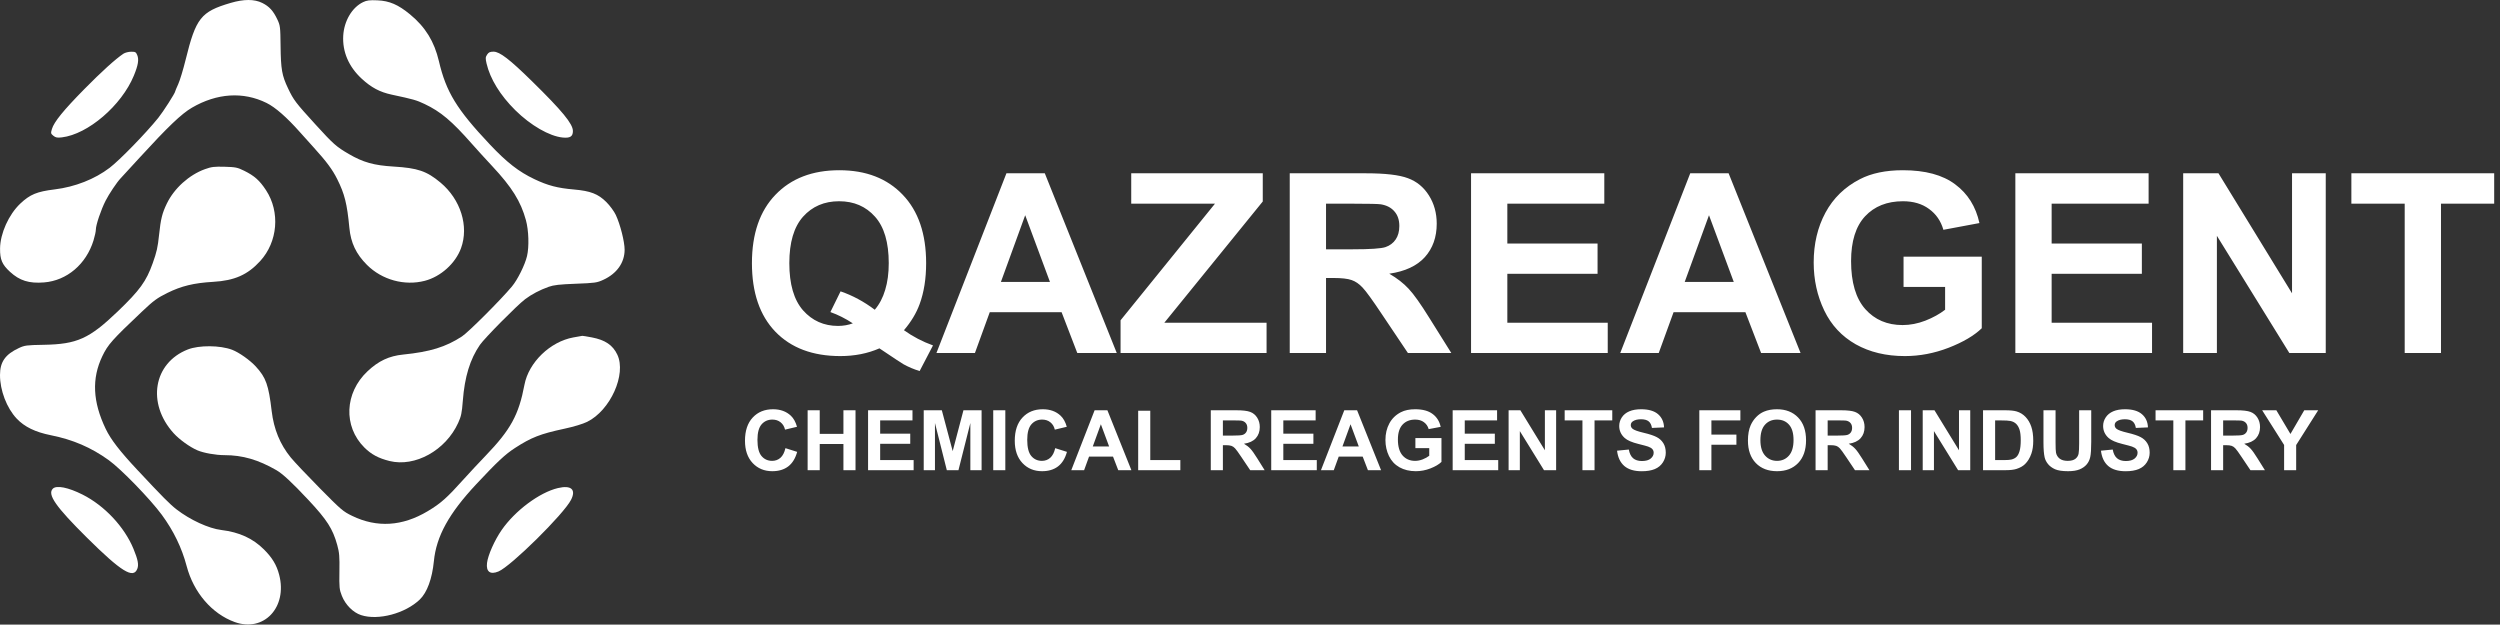 <?xml version="1.0" encoding="UTF-8"?> <svg xmlns="http://www.w3.org/2000/svg" width="3286" height="821" viewBox="0 0 3286 821" fill="none"><rect x="0" y="0" width="3286" height="821" fill="#333333" stroke="none"/><path d="M1188.15 434.029C1199.85 442.408 1212.58 449.068 1226.33 454.01L1208.77 487.687C1201.57 485.538 1194.54 482.584 1187.66 478.824C1186.16 478.072 1175.58 471.09 1155.92 457.877C1140.45 464.645 1123.32 468.028 1104.52 468.028C1068.21 468.028 1039.74 457.34 1019.12 435.963C998.6 414.586 988.341 384.562 988.341 345.89C988.341 307.325 998.653 277.354 1019.28 255.978C1039.9 234.493 1067.89 223.751 1103.23 223.751C1138.25 223.751 1166.02 234.493 1186.53 255.978C1207.05 277.354 1217.31 307.325 1217.31 345.89C1217.31 366.3 1214.46 384.239 1208.77 399.708C1204.47 411.524 1197.6 422.965 1188.15 434.029ZM1149.8 407.12C1155.92 399.923 1160.48 391.222 1163.49 381.017C1166.61 370.812 1168.17 359.103 1168.17 345.89C1168.17 318.604 1162.15 298.248 1150.12 284.82C1138.09 271.285 1122.35 264.518 1102.91 264.518C1083.46 264.518 1067.67 271.285 1055.53 284.82C1043.5 298.355 1037.49 318.712 1037.49 345.89C1037.49 373.497 1043.5 394.176 1055.53 407.926C1067.67 421.568 1082.98 428.39 1101.46 428.39C1108.33 428.39 1114.83 427.262 1120.95 425.006C1111.29 418.668 1101.46 413.727 1091.47 410.182L1104.84 382.95C1120.52 388.321 1135.51 396.378 1149.8 407.12ZM1467.87 464H1415.99L1395.36 410.343H1300.94L1281.44 464H1230.85L1322.85 227.779H1373.29L1467.87 464ZM1380.05 370.543L1347.51 282.887L1315.6 370.543H1380.05ZM1472.87 464V420.978L1596.94 267.74H1486.89V227.779H1659.78V264.84L1530.39 424.2H1664.78V464H1472.87ZM1695.23 464V227.779H1795.62C1820.86 227.779 1839.18 229.928 1850.56 234.225C1862.06 238.414 1871.24 245.934 1878.12 256.783C1884.99 267.633 1888.43 280.04 1888.43 294.005C1888.43 311.729 1883.22 326.393 1872.8 337.994C1862.38 349.488 1846.8 356.739 1826.07 359.747C1836.38 365.763 1844.87 372.369 1851.53 379.566C1858.3 386.764 1867.37 399.547 1878.76 417.916L1907.6 464H1850.56L1816.08 412.599C1803.83 394.229 1795.46 382.682 1790.94 377.955C1786.43 373.121 1781.65 369.845 1776.6 368.126C1771.55 366.3 1763.55 365.387 1752.59 365.387H1742.93V464H1695.23ZM1742.93 327.682H1778.21C1801.09 327.682 1815.38 326.715 1821.08 324.781C1826.77 322.848 1831.23 319.518 1834.45 314.791C1837.67 310.064 1839.28 304.156 1839.28 297.066C1839.28 289.117 1837.13 282.726 1832.84 277.892C1828.65 272.95 1822.69 269.835 1814.95 268.546C1811.08 268.009 1799.48 267.74 1780.15 267.74H1742.93V327.682ZM1933.55 464V227.779H2108.7V267.74H1981.24V320.108H2099.83V359.908H1981.24V424.2H2113.21V464H1933.55ZM2366.67 464H2314.79L2294.16 410.343H2199.74L2180.24 464H2129.64L2221.65 227.779H2272.09L2366.67 464ZM2278.85 370.543L2246.3 282.887L2214.4 370.543H2278.85ZM2502.02 377.149V337.35H2604.83V431.451C2594.83 441.119 2580.33 449.659 2561.32 457.071C2542.41 464.376 2523.24 468.028 2503.79 468.028C2479.09 468.028 2457.55 462.872 2439.18 452.56C2420.81 442.14 2407.01 427.315 2397.77 408.087C2388.53 388.751 2383.91 367.75 2383.91 345.084C2383.91 320.484 2389.07 298.624 2399.38 279.503C2409.69 260.382 2424.79 245.719 2444.66 235.514C2459.81 227.672 2478.66 223.751 2501.22 223.751C2530.54 223.751 2553.42 229.928 2569.86 242.281C2586.4 254.527 2597.04 271.5 2601.76 293.199L2554.39 302.062C2551.06 290.46 2544.78 281.329 2535.54 274.669C2526.41 267.901 2514.97 264.518 2501.22 264.518C2480.38 264.518 2463.78 271.124 2451.43 284.337C2439.18 297.55 2433.06 317.154 2433.06 343.15C2433.06 371.188 2439.29 392.242 2451.75 406.314C2464.21 420.279 2480.54 427.262 2500.73 427.262C2510.72 427.262 2520.71 425.328 2530.7 421.461C2540.8 417.486 2549.45 412.706 2556.65 407.12V377.149H2502.02ZM2648.98 464V227.779H2824.13V267.74H2696.67V320.108H2815.26V359.908H2696.67V424.2H2828.64V464H2648.98ZM2869.57 464V227.779H2915.97L3012.65 385.528V227.779H3056.96V464H3009.11L2913.88 309.957V464H2869.57ZM3160.73 464V267.74H3090.64V227.779H3278.36V267.74H3208.43V464H3160.73Z" fill="white"></path><path d="M1032.38 589.05L1047.8 593.938C1045.44 602.531 1041.5 608.923 1035.98 613.112C1030.5 617.266 1023.54 619.343 1015.09 619.343C1004.63 619.343 996.039 615.78 989.308 608.654C982.576 601.493 979.21 591.717 979.21 579.328C979.21 566.223 982.594 556.053 989.361 548.82C996.129 541.551 1005.03 537.917 1016.06 537.917C1025.69 537.917 1033.51 540.764 1039.53 546.457C1043.11 549.823 1045.79 554.657 1047.58 560.959L1031.85 564.719C1030.92 560.637 1028.96 557.414 1025.99 555.051C1023.06 552.688 1019.48 551.506 1015.25 551.506C1009.41 551.506 1004.67 553.601 1001.02 557.79C997.4 561.979 995.592 568.765 995.592 578.146C995.592 588.101 997.382 595.191 1000.96 599.416C1004.54 603.641 1009.2 605.754 1014.93 605.754C1019.15 605.754 1022.79 604.411 1025.83 601.726C1028.87 599.04 1031.06 594.815 1032.38 589.05ZM1061.55 618V539.26H1077.45V570.251H1108.6V539.26H1124.5V618H1108.6V583.571H1077.45V618H1061.55ZM1140.99 618V539.26H1199.37V552.58H1156.89V570.036H1196.42V583.303H1156.89V604.733H1200.88V618H1140.99ZM1214.14 618V539.26H1237.94L1252.22 592.971L1266.35 539.26H1290.2V618H1275.43V556.018L1259.8 618H1244.49L1228.91 556.018V618H1214.14ZM1305.5 618V539.26H1321.4V618H1305.5ZM1386.98 589.05L1402.4 593.938C1400.04 602.531 1396.1 608.923 1390.58 613.112C1385.1 617.266 1378.14 619.343 1369.69 619.343C1359.23 619.343 1350.64 615.78 1343.91 608.654C1337.18 601.493 1333.81 591.717 1333.81 579.328C1333.81 566.223 1337.19 556.053 1343.96 548.82C1350.73 541.551 1359.63 537.917 1370.66 537.917C1380.29 537.917 1388.11 540.764 1394.13 546.457C1397.71 549.823 1400.39 554.657 1402.18 560.959L1386.45 564.719C1385.52 560.637 1383.56 557.414 1380.59 555.051C1377.66 552.688 1374.07 551.506 1369.85 551.506C1364.01 551.506 1359.27 553.601 1355.62 557.79C1352 561.979 1350.19 568.765 1350.19 578.146C1350.19 588.101 1351.98 595.191 1355.56 599.416C1359.14 603.641 1363.8 605.754 1369.53 605.754C1373.75 605.754 1377.39 604.411 1380.43 601.726C1383.47 599.04 1385.66 594.815 1386.98 589.05ZM1487.1 618H1469.81L1462.93 600.114H1431.46L1424.96 618H1408.09L1438.76 539.26H1455.57L1487.1 618ZM1457.83 586.848L1446.98 557.629L1436.34 586.848H1457.83ZM1496.02 618V539.904H1511.92V604.733H1551.45V618H1496.02ZM1591.46 618V539.26H1624.92C1633.34 539.26 1639.44 539.976 1643.24 541.408C1647.07 542.805 1650.13 545.311 1652.42 548.928C1654.71 552.544 1655.86 556.68 1655.86 561.335C1655.86 567.243 1654.12 572.131 1650.65 575.998C1647.18 579.829 1641.99 582.246 1635.07 583.249C1638.51 585.254 1641.34 587.456 1643.56 589.855C1645.82 592.255 1648.84 596.516 1652.64 602.639L1662.25 618H1643.24L1631.74 600.866C1627.66 594.743 1624.87 590.894 1623.37 589.318C1621.86 587.707 1620.27 586.615 1618.58 586.042C1616.9 585.433 1614.23 585.129 1610.58 585.129H1607.36V618H1591.46ZM1607.36 572.561H1619.12C1626.75 572.561 1631.51 572.238 1633.41 571.594C1635.31 570.949 1636.79 569.839 1637.87 568.264C1638.94 566.688 1639.48 564.719 1639.48 562.355C1639.48 559.706 1638.76 557.575 1637.33 555.964C1635.93 554.317 1633.95 553.278 1631.37 552.849C1630.08 552.67 1626.21 552.58 1619.77 552.58H1607.36V572.561ZM1670.9 618V539.26H1729.28V552.58H1686.8V570.036H1726.33V583.303H1686.8V604.733H1730.79V618H1670.9ZM1815.27 618H1797.98L1791.1 600.114H1759.63L1753.13 618H1736.27L1766.93 539.26H1783.75L1815.27 618ZM1786 586.848L1775.15 557.629L1764.52 586.848H1786ZM1860.39 589.05V575.783H1894.66V607.15C1891.33 610.373 1886.5 613.22 1880.16 615.69C1873.86 618.125 1867.46 619.343 1860.98 619.343C1852.75 619.343 1845.57 617.624 1839.44 614.187C1833.32 610.713 1828.72 605.772 1825.64 599.362C1822.56 592.917 1821.02 585.917 1821.02 578.361C1821.02 570.161 1822.74 562.875 1826.18 556.501C1829.62 550.127 1834.65 545.24 1841.27 541.838C1846.32 539.224 1852.6 537.917 1860.12 537.917C1869.9 537.917 1877.53 539.976 1883 544.094C1888.52 548.176 1892.06 553.833 1893.64 561.066L1877.85 564.021C1876.74 560.153 1874.64 557.11 1871.56 554.89C1868.52 552.634 1864.71 551.506 1860.12 551.506C1853.18 551.506 1847.64 553.708 1843.53 558.112C1839.44 562.517 1837.4 569.051 1837.4 577.717C1837.4 587.062 1839.48 594.081 1843.63 598.771C1847.79 603.426 1853.23 605.754 1859.96 605.754C1863.29 605.754 1866.62 605.109 1869.95 603.82C1873.32 602.495 1876.2 600.902 1878.6 599.04V589.05H1860.39ZM1909.38 618V539.26H1967.76V552.58H1925.27V570.036H1964.81V583.303H1925.27V604.733H1969.26V618H1909.38ZM1982.91 618V539.26H1998.38L2030.6 591.843V539.26H2045.37V618H2029.42L1997.68 566.652V618H1982.91ZM2079.96 618V552.58H2056.6V539.26H2119.17V552.58H2095.86V618H2079.96ZM2125.46 592.38L2140.92 590.876C2141.85 596.068 2143.73 599.882 2146.56 602.316C2149.43 604.751 2153.28 605.969 2158.11 605.969C2163.23 605.969 2167.08 604.895 2169.66 602.746C2172.27 600.562 2173.58 598.02 2173.58 595.119C2173.58 593.257 2173.03 591.682 2171.92 590.393C2170.84 589.068 2168.94 587.922 2166.22 586.955C2164.36 586.311 2160.12 585.165 2153.49 583.518C2144.97 581.405 2138.99 578.809 2135.55 575.729C2130.72 571.397 2128.3 566.115 2128.3 559.885C2128.3 555.874 2129.43 552.132 2131.69 548.659C2133.98 545.15 2137.25 542.482 2141.51 540.656C2145.81 538.83 2150.99 537.917 2157.04 537.917C2166.92 537.917 2174.35 540.083 2179.33 544.416C2184.34 548.749 2186.97 554.532 2187.22 561.765L2171.32 562.463C2170.64 558.417 2169.18 555.516 2166.92 553.762C2164.7 551.971 2161.35 551.076 2156.88 551.076C2152.26 551.076 2148.64 552.025 2146.03 553.923C2144.34 555.14 2143.5 556.77 2143.5 558.811C2143.5 560.673 2144.29 562.266 2145.87 563.591C2147.87 565.274 2152.74 567.028 2160.47 568.854C2168.21 570.681 2173.92 572.578 2177.61 574.548C2181.33 576.481 2184.23 579.149 2186.31 582.551C2188.42 585.917 2189.48 590.088 2189.48 595.065C2189.48 599.577 2188.23 603.802 2185.72 607.741C2183.21 611.68 2179.67 614.616 2175.08 616.55C2170.5 618.448 2164.79 619.396 2157.95 619.396C2148 619.396 2140.35 617.105 2135.02 612.521C2129.68 607.902 2126.49 601.188 2125.46 592.38ZM2233.58 618V539.26H2287.55V552.58H2249.47V571.218H2282.34V584.538H2249.47V618H2233.58ZM2297.49 579.113C2297.49 571.092 2298.69 564.361 2301.09 558.918C2302.88 554.908 2305.32 551.309 2308.39 548.122C2311.51 544.935 2314.91 542.572 2318.6 541.032C2323.51 538.955 2329.16 537.917 2335.57 537.917C2347.17 537.917 2356.45 541.516 2363.39 548.713C2370.38 555.91 2373.87 565.918 2373.87 578.737C2373.87 591.449 2370.41 601.403 2363.5 608.601C2356.59 615.762 2347.35 619.343 2335.79 619.343C2324.08 619.343 2314.77 615.78 2307.86 608.654C2300.95 601.493 2297.49 591.646 2297.49 579.113ZM2313.87 578.576C2313.87 587.492 2315.93 594.26 2320.05 598.879C2324.17 603.462 2329.4 605.754 2335.73 605.754C2342.07 605.754 2347.26 603.48 2351.31 598.933C2355.39 594.349 2357.43 587.492 2357.43 578.361C2357.43 569.338 2355.45 562.606 2351.47 558.166C2347.53 553.726 2342.29 551.506 2335.73 551.506C2329.18 551.506 2323.9 553.762 2319.89 558.273C2315.88 562.749 2313.87 569.517 2313.87 578.576ZM2386.38 618V539.26H2419.84C2428.26 539.26 2434.36 539.976 2438.16 541.408C2441.99 542.805 2445.05 545.311 2447.34 548.928C2449.64 552.544 2450.78 556.68 2450.78 561.335C2450.78 567.243 2449.05 572.131 2445.57 575.998C2442.1 579.829 2436.91 582.246 2430 583.249C2433.43 585.254 2436.26 587.456 2438.48 589.855C2440.74 592.255 2443.76 596.516 2447.56 602.639L2457.17 618H2438.16L2426.67 600.866C2422.58 594.743 2419.79 590.894 2418.29 589.318C2416.78 587.707 2415.19 586.615 2413.51 586.042C2411.82 585.433 2409.16 585.129 2405.5 585.129H2402.28V618H2386.38ZM2402.28 572.561H2414.04C2421.67 572.561 2426.43 572.238 2428.33 571.594C2430.23 570.949 2431.71 569.839 2432.79 568.264C2433.86 566.688 2434.4 564.719 2434.4 562.355C2434.4 559.706 2433.68 557.575 2432.25 555.964C2430.86 554.317 2428.87 553.278 2426.29 552.849C2425 552.67 2421.13 552.58 2414.69 552.58H2402.28V572.561ZM2495.95 618V539.26H2511.85V618H2495.95ZM2527.21 618V539.26H2542.68L2574.91 591.843V539.26H2589.68V618H2573.73L2541.98 566.652V618H2527.21ZM2606.49 539.26H2635.55C2642.1 539.26 2647.1 539.761 2650.53 540.764C2655.15 542.124 2659.11 544.541 2662.4 548.015C2665.7 551.488 2668.2 555.749 2669.92 560.798C2671.64 565.811 2672.5 572.006 2672.5 579.382C2672.5 585.863 2671.7 591.449 2670.08 596.14C2668.11 601.869 2665.3 606.506 2661.65 610.051C2658.89 612.736 2655.17 614.831 2650.48 616.335C2646.97 617.445 2642.28 618 2636.41 618H2606.49V539.26ZM2622.39 552.58V604.733H2634.26C2638.7 604.733 2641.9 604.483 2643.87 603.981C2646.45 603.337 2648.58 602.245 2650.26 600.705C2651.98 599.165 2653.38 596.641 2654.45 593.132C2655.53 589.587 2656.07 584.771 2656.07 578.684C2656.07 572.596 2655.53 567.924 2654.45 564.665C2653.38 561.407 2651.88 558.864 2649.94 557.038C2648.01 555.212 2645.56 553.977 2642.58 553.332C2640.36 552.831 2636.01 552.58 2629.53 552.58H2622.39ZM2685.93 539.26H2701.83V581.906C2701.83 588.674 2702.02 593.06 2702.42 595.065C2703.1 598.288 2704.71 600.884 2707.25 602.854C2709.83 604.787 2713.34 605.754 2717.78 605.754C2722.29 605.754 2725.69 604.841 2727.98 603.015C2730.28 601.153 2731.65 598.879 2732.12 596.193C2732.59 593.508 2732.82 589.05 2732.82 582.819V539.26H2748.72V580.617C2748.72 590.07 2748.29 596.748 2747.43 600.651C2746.57 604.554 2744.97 607.849 2742.65 610.534C2740.36 613.22 2737.28 615.368 2733.41 616.979C2729.54 618.555 2724.49 619.343 2718.26 619.343C2710.74 619.343 2705.03 618.483 2701.13 616.765C2697.26 615.01 2694.2 612.754 2691.94 609.997C2689.69 607.204 2688.2 604.286 2687.49 601.242C2686.45 596.73 2685.93 590.07 2685.93 581.262V539.26ZM2761.5 592.38L2776.97 590.876C2777.9 596.068 2779.78 599.882 2782.61 602.316C2785.47 604.751 2789.32 605.969 2794.16 605.969C2799.28 605.969 2803.13 604.895 2805.7 602.746C2808.32 600.562 2809.62 598.02 2809.62 595.119C2809.62 593.257 2809.07 591.682 2807.96 590.393C2806.89 589.068 2804.99 587.922 2802.27 586.955C2800.4 586.311 2796.16 585.165 2789.54 583.518C2781.01 581.405 2775.04 578.809 2771.6 575.729C2766.76 571.397 2764.35 566.115 2764.35 559.885C2764.35 555.874 2765.47 552.132 2767.73 548.659C2770.02 545.15 2773.3 542.482 2777.56 540.656C2781.86 538.83 2787.03 537.917 2793.08 537.917C2802.96 537.917 2810.39 540.083 2815.37 544.416C2820.39 548.749 2823.02 554.532 2823.27 561.765L2807.37 562.463C2806.69 558.417 2805.22 555.516 2802.96 553.762C2800.74 551.971 2797.4 551.076 2792.92 551.076C2788.3 551.076 2784.69 552.025 2782.07 553.923C2780.39 555.14 2779.55 556.77 2779.55 558.811C2779.55 560.673 2780.33 562.266 2781.91 563.591C2783.92 565.274 2788.79 567.028 2796.52 568.854C2804.25 570.681 2809.97 572.578 2813.65 574.548C2817.38 576.481 2820.28 579.149 2822.35 582.551C2824.47 585.917 2825.52 590.088 2825.52 595.065C2825.52 599.577 2824.27 603.802 2821.76 607.741C2819.26 611.68 2815.71 614.616 2811.13 616.55C2806.55 618.448 2800.83 619.396 2794 619.396C2784.04 619.396 2776.4 617.105 2771.06 612.521C2765.73 607.902 2762.54 601.188 2761.5 592.38ZM2856.62 618V552.58H2833.26V539.26H2895.83V552.58H2872.52V618H2856.62ZM2906.2 618V539.26H2939.66C2948.07 539.26 2954.18 539.976 2957.97 541.408C2961.81 542.805 2964.87 545.311 2967.16 548.928C2969.45 552.544 2970.6 556.68 2970.6 561.335C2970.6 567.243 2968.86 572.131 2965.39 575.998C2961.91 579.829 2956.72 582.246 2949.81 583.249C2953.25 585.254 2956.08 587.456 2958.3 589.855C2960.55 592.255 2963.58 596.516 2967.37 602.639L2976.99 618H2957.97L2946.48 600.866C2942.4 594.743 2939.61 590.894 2938.1 589.318C2936.6 587.707 2935 586.615 2933.32 586.042C2931.64 585.433 2928.97 585.129 2925.32 585.129H2922.1V618H2906.2ZM2922.1 572.561H2933.86C2941.49 572.561 2946.25 572.238 2948.15 571.594C2950.04 570.949 2951.53 569.839 2952.6 568.264C2953.68 566.688 2954.21 564.719 2954.21 562.355C2954.21 559.706 2953.5 557.575 2952.07 555.964C2950.67 554.317 2948.68 553.278 2946.1 552.849C2944.82 552.67 2940.95 552.58 2934.5 552.58H2922.1V572.561ZM3002.23 618V584.86L2973.39 539.26H2992.03L3010.56 570.412L3028.71 539.26H3047.03L3018.08 584.968V618H3002.23Z" fill="white"></path><path fill-rule="evenodd" clip-rule="evenodd" d="M753.621 443.51C723.107 449.042 694.88 476.374 689.339 505.753C681.884 545.289 671.21 564.788 638.29 599.007C629.504 608.138 616.829 621.722 610.121 629.193C587.33 654.574 579.405 661.629 562.049 671.986C528.823 691.809 495.508 693.873 462.975 678.12C450.891 672.268 448.362 670.105 420.124 641.492C403.619 624.767 386.522 606.667 382.128 601.271C368.079 584.018 359.904 564.09 357.086 540.241C353.035 505.94 349.614 496.344 336.24 481.75C328.555 473.366 314.161 463.198 305.085 459.744C289.324 453.746 261.666 453.543 246.914 459.316C201.646 477.032 192.63 530.105 228.215 569.385C235.74 577.691 249.391 587.536 259.377 591.859C267.546 595.397 283.563 598.252 295.225 598.252C318.742 598.252 339.375 604.231 363.255 617.966C371.477 622.694 384.121 634.457 405.302 657.081C429.821 683.271 437.35 695.023 443.258 716.319C446.015 726.261 446.439 731.373 446.13 751.034C445.801 772.119 446.071 774.854 449.302 783.056C453.96 794.887 464.086 805.074 474.603 808.511C497.056 815.846 532.697 806.367 551.798 787.979C561.387 778.748 568.026 760.669 570.291 737.619C573.51 704.862 589.988 674.928 625.987 636.443C653.497 607.032 664.007 597.196 676.77 588.92C698.307 574.954 710.19 570.304 741.493 563.591C754.159 560.874 765.981 557.309 771.786 554.453C802.253 539.47 823.592 491.955 811.427 466.186C805.497 453.626 795.502 446.844 777.986 443.497C771.616 442.278 765.953 441.344 765.403 441.418C764.853 441.494 759.552 442.434 753.621 443.51Z" fill="white"></path><path fill-rule="evenodd" clip-rule="evenodd" d="M302.972 3.888C264.039 15.384 257.481 23.678 244.001 78.479C240.835 91.346 236.446 105.799 234.248 110.597C232.05 115.394 230.25 119.715 230.25 120.198C230.25 122.285 214.39 147.049 207.946 155.023C191.419 175.473 157.28 210.527 144.128 220.552C124.545 235.478 98.553 245.693 71.872 248.95C48.519 251.801 39.447 255.549 26.662 267.628C11.467 281.984 0.245 306.937 0.068 326.763C-0.059 341.143 2.753 347.708 13.133 357.267C25.814 368.943 38.245 372.805 58.006 371.208C87.948 368.789 113.25 347.298 122.9 316.086C124.604 310.577 125.997 304.125 125.997 301.748C125.997 295.68 132.695 275.834 138.802 263.808C143.278 254.995 153.573 239.621 158.406 234.533C159.278 233.615 170.505 221.39 183.354 207.365C220.793 166.506 238.475 149.613 252.198 141.602C285.139 122.368 319.675 120.163 350.383 135.332C361.86 140.999 376.832 154.093 394.184 173.639C397.508 177.382 405.559 186.329 412.075 193.521C429.309 212.543 436.857 222.698 443.239 235.449C453.006 254.958 456.221 267.835 459.205 299.382C461.08 319.197 468.059 333.908 482.364 348.199C502.065 367.879 531.705 376.031 558.351 369.097C579.297 363.647 598.649 346.227 605.963 326.238C616.532 297.354 605.504 262.114 578.963 239.96C560.882 224.869 549.058 220.834 517.321 218.932C491.49 217.384 477.268 213.39 458.435 202.395C441.973 192.785 438.297 189.529 414.802 163.756C388.405 134.799 386.019 131.663 378.648 116.212C370.552 99.247 369.129 91.137 368.786 60.071C368.515 35.423 368.278 33.486 364.586 25.652C359.207 14.243 353.934 8.456 344.747 3.885C334.342 -1.295 320.524 -1.295 302.972 3.888ZM477.285 2.775C462.774 9.729 452.276 27.445 451.149 46.881C449.925 68.001 458.333 87.639 475.328 103.357C488.044 115.118 499.263 121.072 515.058 124.441C543.356 130.478 547.328 131.607 557.984 136.653C579.269 146.727 593.9 159.06 620.585 189.414C626.423 196.055 638.258 209.039 646.882 218.267C672.898 246.1 684.481 264.654 691.268 289.37C694.953 302.787 695.617 324.289 692.725 336.574C689.987 348.2 680.343 367.624 672.865 376.571C658.067 394.278 615.653 436.677 607.224 442.19C585.997 456.072 565.27 462.464 529.922 466.027C511.338 467.902 497.507 474.396 483.008 488.06C452.923 516.412 451.084 560.386 478.824 588.102C487.964 597.233 497.46 602.34 512.001 605.949C545.522 614.267 585.758 591.94 602.195 555.898C606.184 547.153 607.103 542.793 608.334 526.749C610.753 495.237 617.785 472.252 630.809 453.282C636.815 444.534 679.734 401.174 690.191 393.29C698.83 386.775 709.505 381.167 721.264 376.962C727.814 374.619 735.455 373.756 756.804 372.952C782.166 371.993 784.613 371.643 793.066 367.753C810.812 359.591 820.979 345.219 821 328.272C821.012 317.689 815.227 294.839 809.419 282.541C807.145 277.725 801.653 270.248 796.945 265.558C786.208 254.865 776.182 250.98 754.415 249.08C732.672 247.182 720.249 243.933 702.411 235.472C681.826 225.708 666.152 213.494 643.813 189.807C600.305 143.674 586.402 120.939 576.899 80.392C570.836 54.515 559.102 35.508 538.93 18.887C523.418 6.105 511.891 1.132 496.171 0.442C485.802 -0.012 482.165 0.436 477.285 2.775ZM162.259 70.576C152.01 77.371 133.431 94.198 110.778 117.199C83.471 144.925 71.056 160.194 68.273 169.476C66.591 175.082 66.715 175.664 70.167 178.458C73.156 180.876 75.274 181.278 81.274 180.568C115.576 176.51 159.733 138.669 175.919 99.461C181.6 85.698 182.824 78.312 180.397 72.458C178.722 68.419 177.818 67.922 172.275 67.992C168.843 68.036 164.336 69.199 162.259 70.576ZM640.261 71.783C638.069 75.126 637.966 76.702 639.506 83.37C644.19 103.639 657.513 125.314 677.323 144.893C697.492 164.828 722.16 179.041 739.586 180.766C749.384 181.736 753.027 179.423 753.027 172.229C753.027 162.814 738.995 145.742 699.078 106.593C669.81 77.887 656.822 67.913 648.709 67.913C644.034 67.913 642.269 68.721 640.261 71.783ZM269.363 222.352C248.538 229.866 228.958 247.537 219.294 267.542C213.175 280.209 211.28 287.841 209.085 308.651C207.326 325.335 206.06 330.983 200.71 345.995C192.208 369.85 183.785 381.47 154.864 409.228C117.386 445.2 101.303 452.461 57.461 453.204C34.915 453.584 32.449 453.907 24.766 457.49C6.96 465.793 0.059 475.628 0 492.789C-0.069 513.046 8.86 536.393 21.974 550.246C32.233 561.08 46.364 567.955 66.795 572.045C95.857 577.865 119.68 588.106 142.806 604.719C158.998 616.35 197.298 655.772 212.643 676.602C228.126 697.618 238.983 720.032 245.338 744.092C254.503 778.793 278.509 806.741 308.485 817.61C346.778 831.496 378.084 798.212 366.938 755.465C363.593 742.637 357.891 733.133 347.035 722.287C332.4 707.667 314.523 699.488 290.978 696.637C274.358 694.625 249.986 683.431 232.081 669.587C223.304 662.8 214.083 653.508 180.39 617.5C157.377 592.906 145.627 577.661 138.941 563.727C121.83 528.07 120.419 497.54 134.523 468.134C141.826 452.91 147.38 446.667 186.719 409.468C201.991 395.028 206.491 391.723 219.959 385.05C238.383 375.922 254.89 371.918 280.11 370.458C308.253 368.83 325.435 361.247 341.991 343.151C365.125 317.866 368.379 278.653 349.715 250.092C341.311 237.233 334.478 231.138 320.964 224.455C312.137 220.09 309.674 219.584 295.278 219.187C281.588 218.809 277.954 219.252 269.363 222.352ZM69.445 642.32C61.954 649.804 73.216 665.975 114.266 706.673C159.445 751.463 175.298 761.244 180.512 747.542C182.553 742.18 181.266 735.517 175.472 721.452C163.542 692.496 137.376 664.605 108.525 650.091C89.666 640.603 74.236 637.535 69.445 642.32ZM733.358 641.514C709.095 647.27 676.979 671.216 659.35 696.692C650.043 710.14 641.36 729.697 640.137 739.964C638.759 751.54 644.35 755.667 655.243 751.118C671.589 744.291 740.967 675.787 750.56 657.004C757.505 643.403 750.807 637.372 733.358 641.514Z" fill="white"></path></svg> 